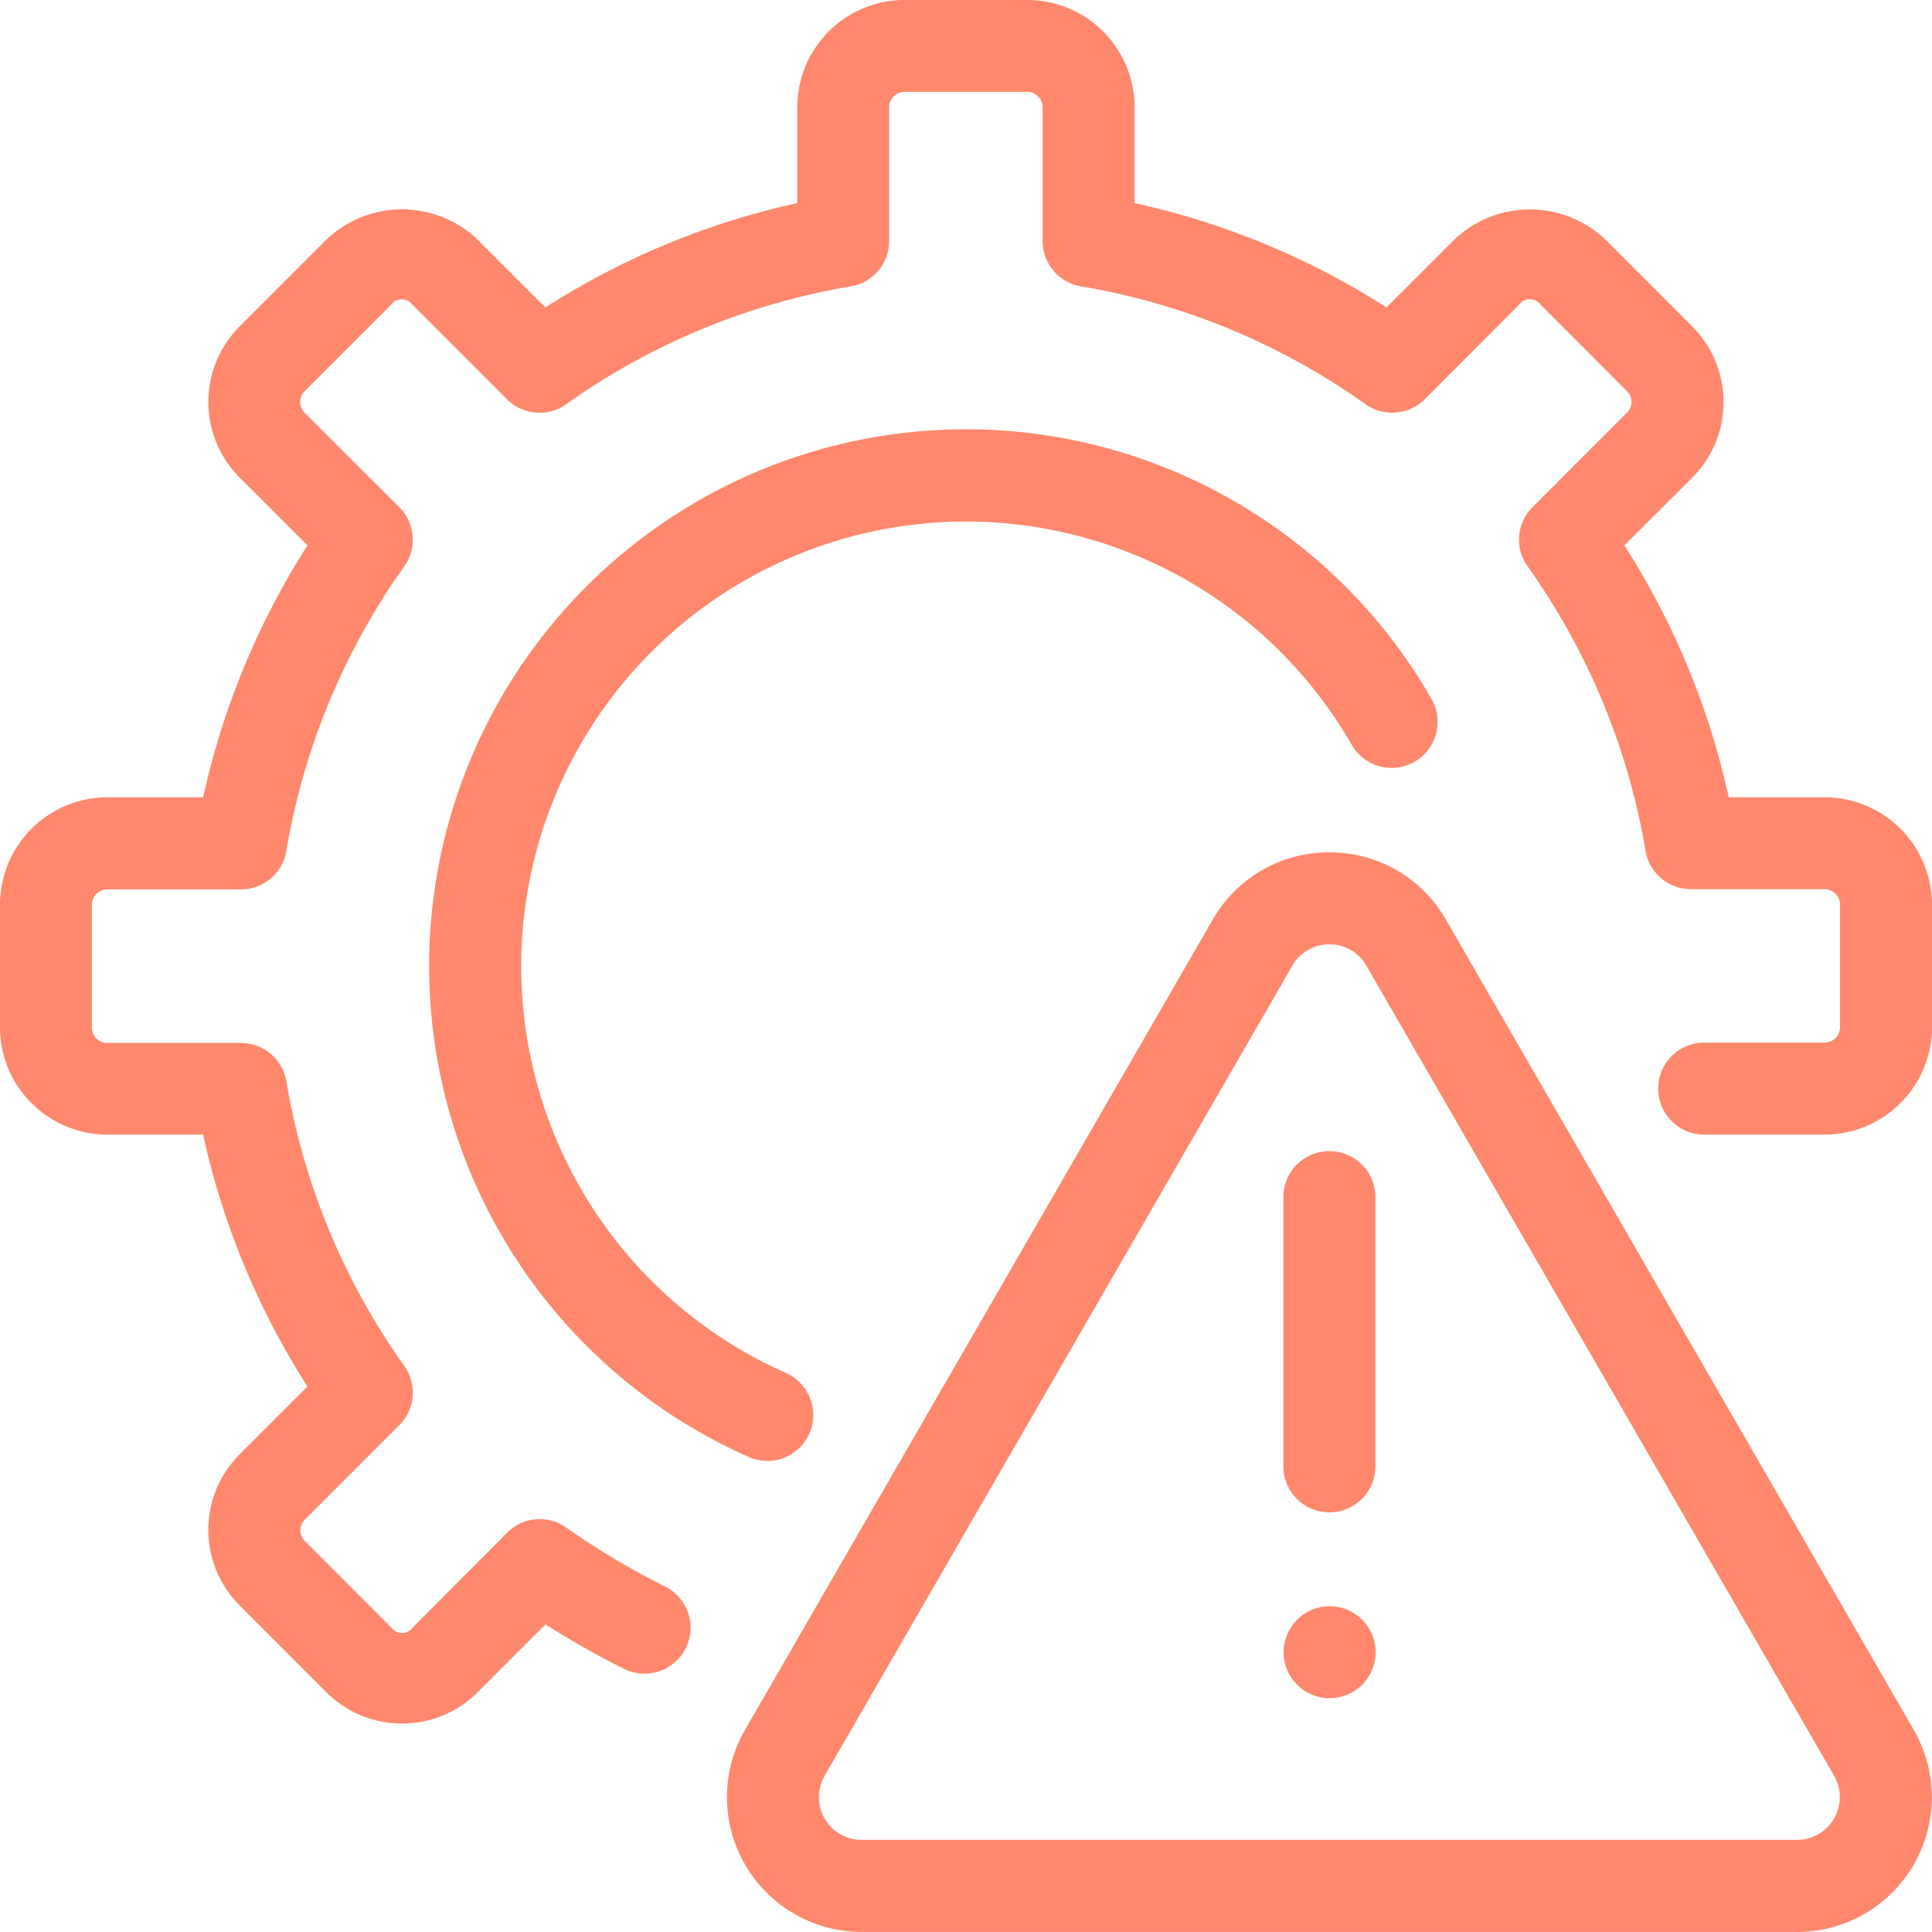 <svg xmlns="http://www.w3.org/2000/svg" width="75" height="74.997" viewBox="0 0 75 74.997"><g id="Raggruppa_71" data-name="Raggruppa 71" transform="translate(-2182 -3715.002)"><g id="warning" transform="translate(2182 3715)"><path id="Tracciato_110" data-name="Tracciato 110" d="M29.784,56.713a1.757,1.757,0,0,1-.725-.155A20.838,20.838,0,1,1,55.571,27.134a1.786,1.786,0,0,1-3.1,1.781A17.265,17.265,0,1,0,30.509,53.3a1.785,1.785,0,0,1-.725,3.417Z" fill="#ff886c"></path><path id="Tracciato_111" data-name="Tracciato 111" d="M69.761,75H33.453a5.231,5.231,0,0,1-4.531-7.847L47.075,35.707a5.181,5.181,0,0,1,4.531-2.616h0a5.176,5.176,0,0,1,4.527,2.616L74.29,67.151A5.23,5.23,0,0,1,69.761,75ZM51.607,36.663a1.633,1.633,0,0,0-1.439.831L32.013,68.937a1.66,1.66,0,0,0,1.439,2.49H69.761A1.66,1.66,0,0,0,71.2,68.938L53.044,37.493a1.631,1.631,0,0,0-1.437-.83Z" fill="#ff886c"></path><path id="Tracciato_112" data-name="Tracciato 112" d="M51.607,58.712a1.786,1.786,0,0,1-1.786-1.786V46.516a1.786,1.786,0,1,1,3.571,0v10.41A1.786,1.786,0,0,1,51.607,58.712Z" fill="#ff886c"></path><path id="Tracciato_113" data-name="Tracciato 113" d="M15.606,66.909a4.139,4.139,0,0,1-2.941-1.218L9.309,62.333a4.151,4.151,0,0,1,0-5.882l2.625-2.625a30.134,30.134,0,0,1-4.05-9.778H4.166A4.172,4.172,0,0,1,0,39.881V35.119a4.172,4.172,0,0,1,4.166-4.166h3.72a30.132,30.132,0,0,1,4.05-9.778L9.309,18.549a4.154,4.154,0,0,1,0-5.882L12.664,9.31a4.254,4.254,0,0,1,5.882,0l2.627,2.625a30.092,30.092,0,0,1,9.777-4.048V4.168A4.172,4.172,0,0,1,35.118,0h4.762a4.172,4.172,0,0,1,4.166,4.166v3.72a30.1,30.1,0,0,1,9.777,4.048L56.45,9.31a4.259,4.259,0,0,1,5.882,0l3.355,3.359a4.151,4.151,0,0,1,0,5.882L63.06,21.175a30.134,30.134,0,0,1,4.05,9.778h3.72A4.172,4.172,0,0,1,75,35.119v4.762a4.172,4.172,0,0,1-4.166,4.166H66.115a1.786,1.786,0,0,1,0-3.571H70.83a.6.6,0,0,0,.6-.6V35.119a.6.6,0,0,0-.6-.6h-5.19a1.786,1.786,0,0,1-1.76-1.486A26.667,26.667,0,0,0,59.3,21.987a1.786,1.786,0,0,1,.193-2.3l3.667-3.667a.581.581,0,0,0,0-.83l-3.355-3.359a.512.512,0,0,0-.832,0L55.308,15.5a1.789,1.789,0,0,1-2.3.193A26.681,26.681,0,0,0,41.96,11.118a1.785,1.785,0,0,1-1.486-1.76V4.168a.6.6,0,0,0-.6-.6H35.117a.6.6,0,0,0-.6.6V9.359a1.786,1.786,0,0,1-1.486,1.76,26.682,26.682,0,0,0-11.051,4.576,1.787,1.787,0,0,1-2.3-.193l-3.667-3.667a.511.511,0,0,0-.832,0l-3.355,3.356a.584.584,0,0,0,0,.83L15.5,19.691a1.786,1.786,0,0,1,.193,2.3,26.669,26.669,0,0,0-4.578,11.051,1.786,1.786,0,0,1-1.76,1.486H4.166a.6.6,0,0,0-.6.6v4.762a.6.6,0,0,0,.6.6h5.19a1.786,1.786,0,0,1,1.76,1.486,26.667,26.667,0,0,0,4.578,11.051,1.786,1.786,0,0,1-.193,2.3l-3.667,3.667a.581.581,0,0,0,0,.83l3.355,3.359a.512.512,0,0,0,.832,0L19.689,59.5a1.783,1.783,0,0,1,2.29-.2,30.153,30.153,0,0,0,3.841,2.291,1.785,1.785,0,1,1-1.595,3.195,33.76,33.76,0,0,1-3.048-1.726l-2.63,2.63a4.132,4.132,0,0,1-2.941,1.219Z" fill="#ff886c"></path><circle id="Ellisse_4" data-name="Ellisse 4" cx="1.786" cy="1.786" r="1.786" transform="translate(49.83 62.355)" fill="#ff886c"></circle></g></g></svg>